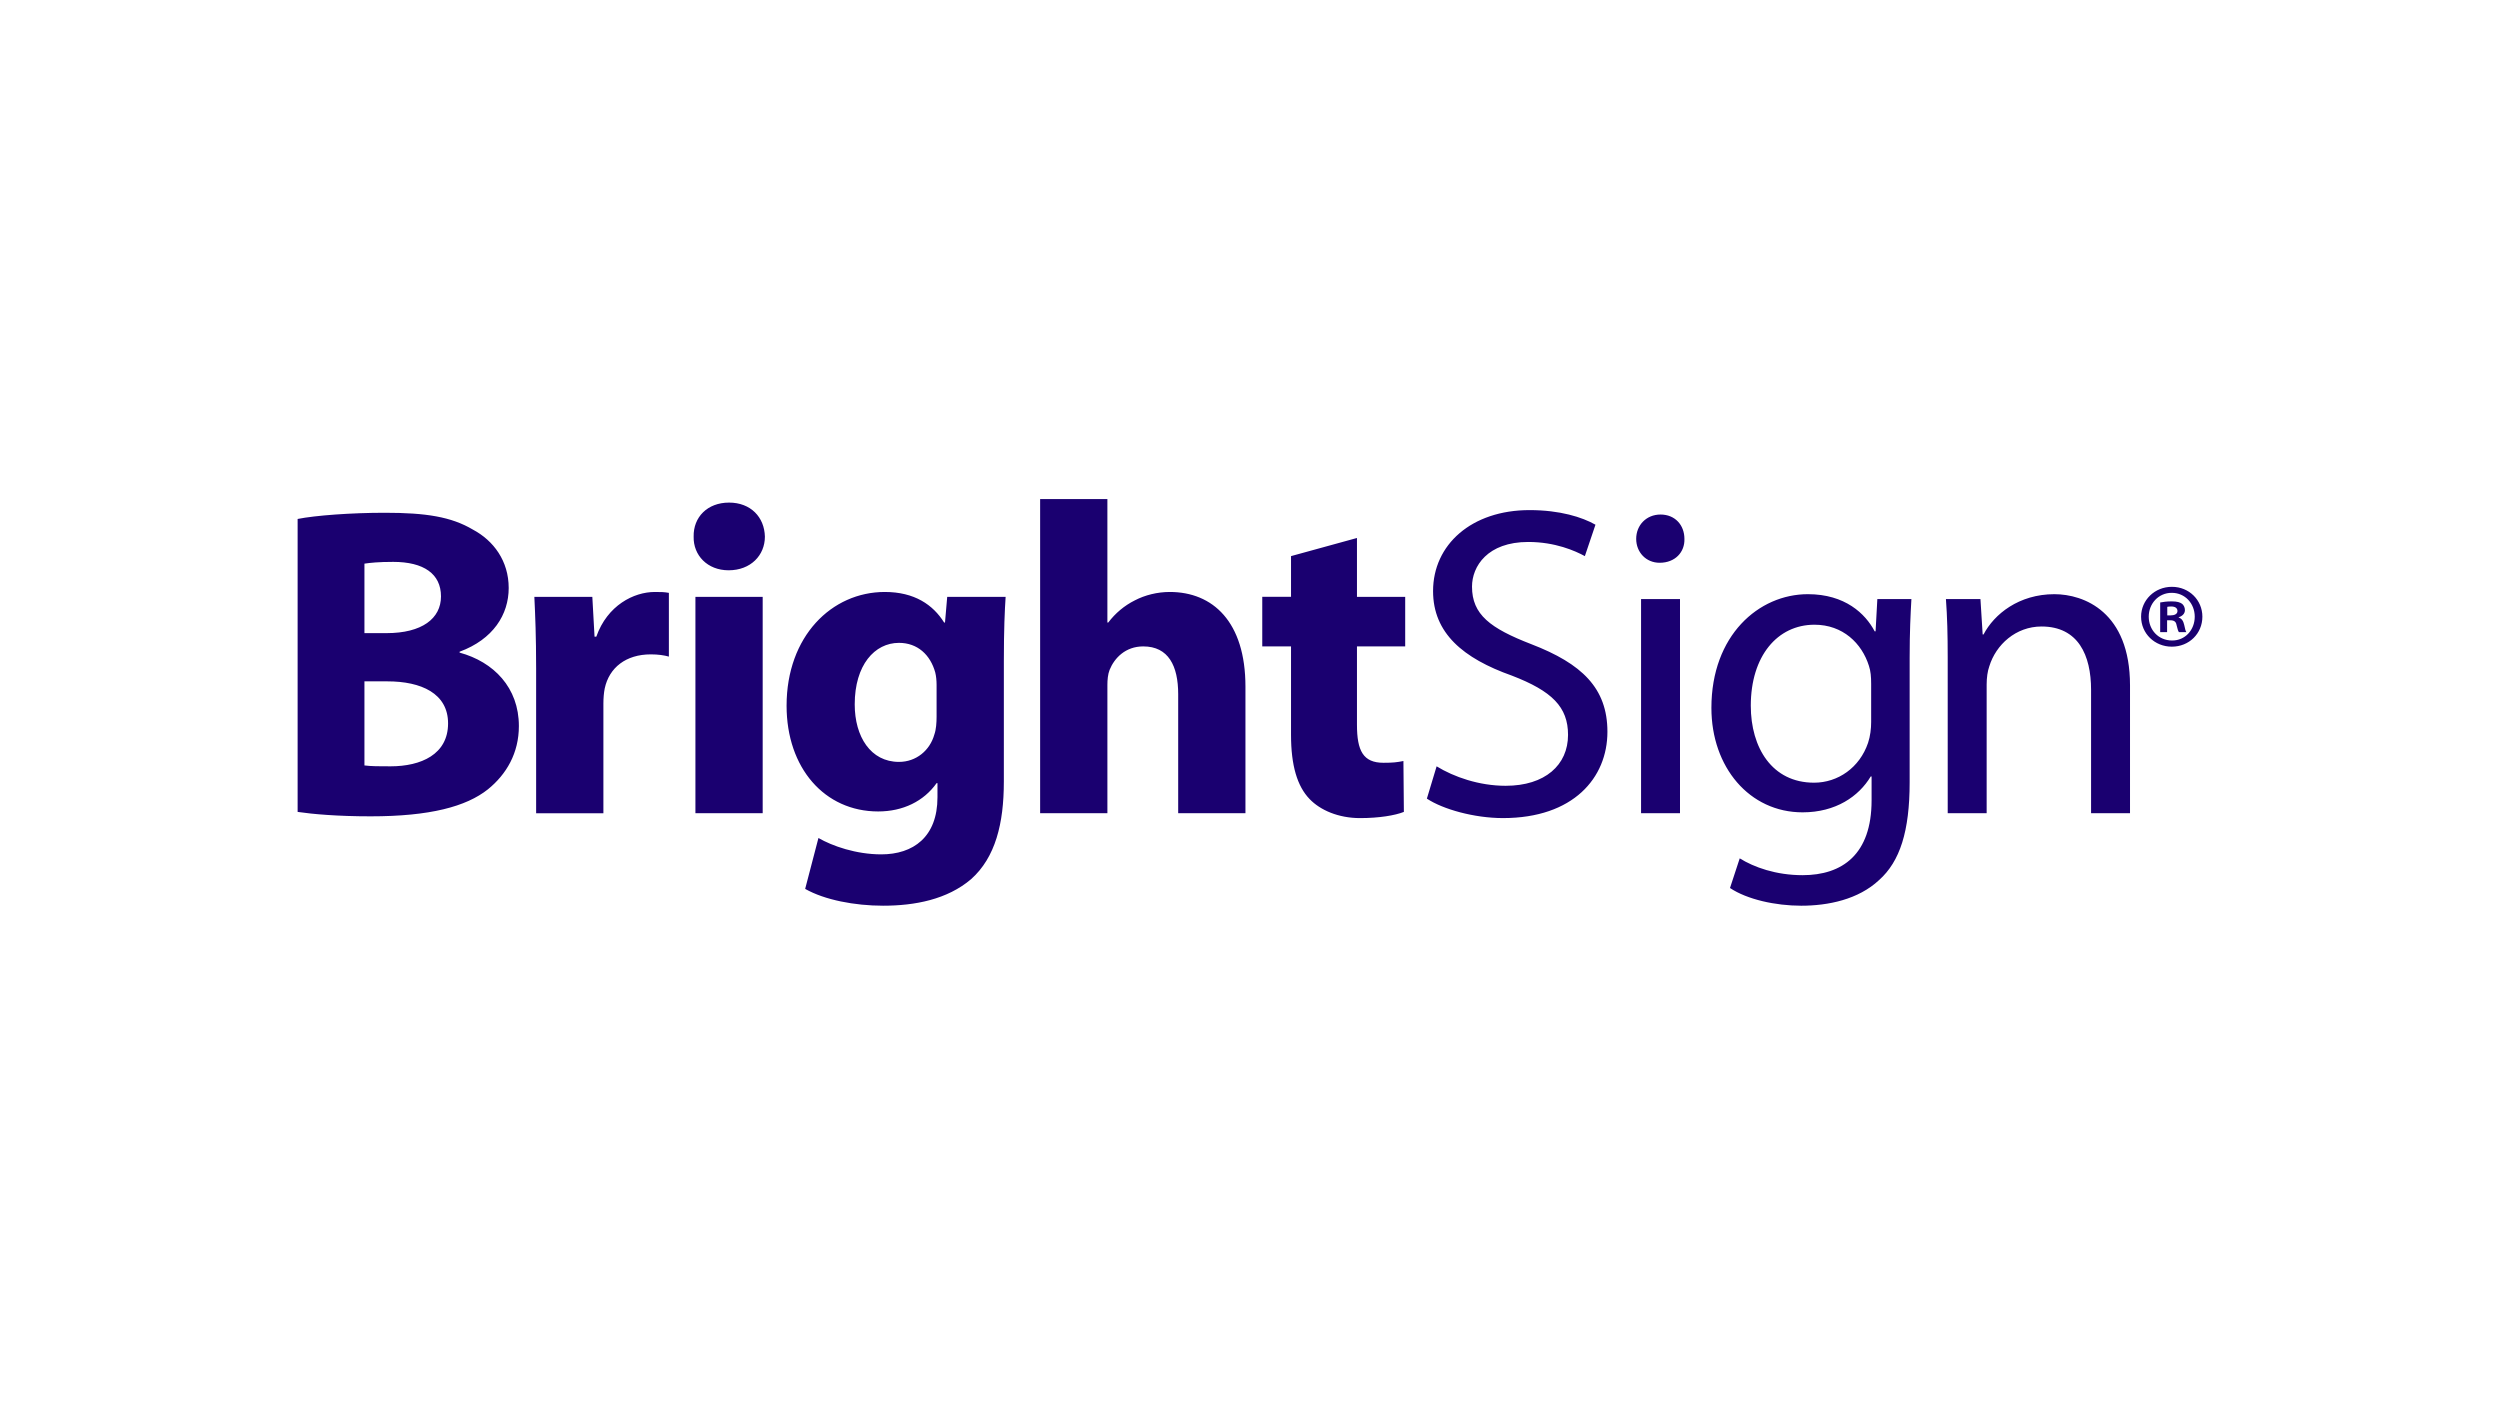 <?xml version="1.0" encoding="utf-8"?>
<!-- Generator: Adobe Illustrator 27.6.1, SVG Export Plug-In . SVG Version: 6.00 Build 0)  -->
<svg version="1.1" id="Layer_1" xmlns="http://www.w3.org/2000/svg" xmlns:xlink="http://www.w3.org/1999/xlink" x="0px" y="0px"
	 viewBox="0 0 525 295" style="enable-background:new 0 0 525 295;" xml:space="preserve">
<style type="text/css">
	.st0{fill-rule:evenodd;clip-rule:evenodd;}
	.st1{fill-rule:evenodd;clip-rule:evenodd;fill:#D47F2F;}
	.st2{clip-path:url(#SVGID_00000111185635638006291350000002362607730085557381_);fill:#00BCEB;}
	.st3{fill-rule:evenodd;clip-rule:evenodd;fill:#2E5786;}
	.st4{clip-path:url(#SVGID_00000169559150173472000140000018234153838600681642_);}
	.st5{fill:#E1251B;}
	.st6{fill:#737373;}
	.st7{fill:#F25022;}
	.st8{fill:#7FBA00;}
	.st9{fill:#00A4EF;}
	.st10{fill:#FFB900;}
	.st11{fill-rule:evenodd;clip-rule:evenodd;fill:#A03FE9;}
	.st12{fill:#E24244;}
	.st13{fill:#1D1D1B;}
	.st14{fill:#065E90;}
	.st15{fill:#F36917;}
	.st16{fill:#EB3C00;}
	.st17{fill:#002843;}
	.st18{fill:#1428A0;}
	.st19{fill:#0089CC;}
	.st20{fill-rule:evenodd;clip-rule:evenodd;fill:#0089CC;}
	.st21{fill:#B2FF33;}
	.st22{fill:#0F0F0F;}
	.st23{fill-rule:evenodd;clip-rule:evenodd;fill:#088855;}
	.st24{fill:#F00000;}
	.st25{fill:#030000;}
	.st26{fill:#E0002A;}
	.st27{fill:#009EE2;}
	.st28{fill:#00263D;}
	.st29{fill-rule:evenodd;clip-rule:evenodd;fill:#00A650;}
	.st30{fill:#373535;}
	.st31{fill-rule:evenodd;clip-rule:evenodd;fill:#ED1C24;}
	.st32{fill:#231F20;}
	.st33{fill:#133455;}
	.st34{fill:#150879;}
	.st35{fill:#D00709;}
	.st36{fill:#AB2E34;}
	.st37{fill-rule:evenodd;clip-rule:evenodd;fill:#ED0007;}
	.st38{fill:#1A0070;}
	.st39{fill:#205CA8;}
	.st40{fill:#FEFEFE;}
	.st41{fill:#484747;}
	.st42{fill:#5B5957;}
	.st43{fill:#858484;}
	.st44{fill:#2C2C2D;}
	.st45{fill:#BBBBBB;}
	.st46{fill:#3D3C3C;}
	.st47{fill:#A6C2DA;}
	.st48{fill:#949492;}
	.st49{fill:#DFE5F6;}
	.st50{fill:#696969;}
	.st51{fill:#797A7A;}
	.st52{fill:#717171;}
	.st53{fill:#D1D1D0;}
	.st54{fill:#272727;}
	.st55{fill:#B2B2B1;}
	.st56{fill:#809DC9;}
	.st57{fill:#747474;}
	.st58{fill:#434242;}
	.st59{fill:#081537;}
	.st60{clip-path:url(#SVGID_00000069355938379740734700000011759504986573591449_);}
	.st61{fill:#872383;}
	.st62{fill:#412784;}
	.st63{fill:#31B7B9;}
	.st64{fill:#028F38;}
	.st65{fill:#F2E500;}
	.st66{fill:#F28C1B;}
	.st67{fill:#E52320;}
	.st68{fill:#ED6CA5;}
	.st69{fill:#613913;}
	.st70{fill:#0E0D0D;}
	.st71{fill:#565A5C;}
	.st72{fill:#007DB8;}
	.st73{fill:#3F3F40;}
	.st74{fill-rule:evenodd;clip-rule:evenodd;fill:#8CBE3F;}
	.st75{fill:#003F98;}
	.st76{fill:#224D8F;}
	.st77{fill-rule:evenodd;clip-rule:evenodd;fill:#125081;}
	.st78{fill-rule:evenodd;clip-rule:evenodd;fill:#E86129;}
	.st79{fill-rule:evenodd;clip-rule:evenodd;fill:#1A1919;}
	.st80{fill-rule:evenodd;clip-rule:evenodd;fill:#FF000A;}
	.st81{fill:#FF3300;}
	.st82{fill:#FFFFFF;}
	.st83{fill:#1E1E1E;}
	.st84{fill:#A50034;}
	.st85{fill:#6B6B6B;}
	.st86{fill-rule:evenodd;clip-rule:evenodd;fill:#9E0B0F;}
	.st87{filter:url(#Adobe_OpacityMaskFilter);}
	.st88{fill-rule:evenodd;clip-rule:evenodd;fill:#FFFFFF;}
	.st89{mask:url(#mask-2_00000119796912434750048380000015842840240633396359_);fill-rule:evenodd;clip-rule:evenodd;fill:#66CC33;}
	.st90{fill-rule:evenodd;clip-rule:evenodd;fill:#333333;}
	.st91{filter:url(#Adobe_OpacityMaskFilter_00000119808784841190489120000010542102829028289422_);}
	.st92{mask:url(#mask-4_00000106864456115224596350000008024179962622465706_);fill-rule:evenodd;clip-rule:evenodd;fill:#333333;}
	.st93{filter:url(#Adobe_OpacityMaskFilter_00000090269599556841618110000011971212190691391626_);}
	.st94{mask:url(#mask-4_00000053505315325239133090000007966299771978691255_);fill-rule:evenodd;clip-rule:evenodd;fill:#333333;}
	.st95{filter:url(#Adobe_OpacityMaskFilter_00000142169510825798464870000014008014470048295078_);}
	.st96{mask:url(#mask-4_00000127754208240070321520000013219099535016929169_);fill-rule:evenodd;clip-rule:evenodd;fill:#333333;}
	.st97{filter:url(#Adobe_OpacityMaskFilter_00000115504074861278233020000001657597491962152887_);}
	.st98{mask:url(#mask-4_00000099647821663256284820000002420945809363560876_);fill-rule:evenodd;clip-rule:evenodd;fill:#333333;}
	.st99{filter:url(#Adobe_OpacityMaskFilter_00000183942756154170049280000004045602456616794280_);}
	.st100{mask:url(#mask-4_00000052074581060194960140000003644138940030225306_);fill-rule:evenodd;clip-rule:evenodd;fill:#333333;}
	.st101{filter:url(#Adobe_OpacityMaskFilter_00000108991885481073715430000005919656714460259209_);}
	.st102{mask:url(#mask-4_00000050645192638126348630000005736338952747961993_);fill-rule:evenodd;clip-rule:evenodd;fill:#333333;}
	.st103{filter:url(#Adobe_OpacityMaskFilter_00000054965977446542262150000003041001687673247665_);}
	.st104{mask:url(#mask-4_00000012438307583037907630000009871447849569624488_);fill-rule:evenodd;clip-rule:evenodd;fill:#333333;}
	.st105{filter:url(#Adobe_OpacityMaskFilter_00000040545598676518803730000014088602287795733148_);}
	.st106{mask:url(#mask-4_00000129913485413156554330000016605302742518753678_);fill-rule:evenodd;clip-rule:evenodd;fill:#333333;}
	.st107{filter:url(#Adobe_OpacityMaskFilter_00000075127487527516075410000009685009386352847794_);}
	.st108{mask:url(#mask-4_00000141457806525301616770000013412103290693887368_);fill-rule:evenodd;clip-rule:evenodd;fill:#333333;}
	.st109{filter:url(#Adobe_OpacityMaskFilter_00000124138455449099149740000015210125324658285241_);}
	.st110{mask:url(#mask-4_00000083050612163082893540000015751369700045538484_);fill-rule:evenodd;clip-rule:evenodd;fill:#333333;}
	.st111{filter:url(#Adobe_OpacityMaskFilter_00000131353637972087202140000010432684816340100278_);}
	.st112{mask:url(#mask-4_00000108997884567450975270000014335264809509995912_);fill-rule:evenodd;clip-rule:evenodd;fill:#333333;}
	.st113{filter:url(#Adobe_OpacityMaskFilter_00000071556185428086210270000002541775187239313832_);}
	.st114{mask:url(#mask-4_00000022530554570111044790000002521372792687810483_);fill-rule:evenodd;clip-rule:evenodd;fill:#333333;}
	.st115{filter:url(#Adobe_OpacityMaskFilter_00000147203823983664425130000018332659689746819248_);}
	.st116{mask:url(#mask-4_00000005956422745087542900000013955623821568424578_);fill-rule:evenodd;clip-rule:evenodd;fill:#333333;}
	.st117{filter:url(#Adobe_OpacityMaskFilter_00000079465639913115672130000001999970670267399587_);}
	.st118{mask:url(#mask-4_00000013187603915311905860000009749748629499301539_);fill-rule:evenodd;clip-rule:evenodd;fill:#333333;}
	.st119{filter:url(#Adobe_OpacityMaskFilter_00000062877098575478256530000014525856443705128858_);}
	.st120{mask:url(#mask-4_00000112590003853560745730000011228164724828222359_);fill-rule:evenodd;clip-rule:evenodd;fill:#333333;}
	.st121{filter:url(#Adobe_OpacityMaskFilter_00000134240650554999008060000001248727926604157117_);}
	.st122{mask:url(#mask-4_00000024702850115151553230000001733843350247735449_);fill-rule:evenodd;clip-rule:evenodd;fill:#333333;}
	.st123{filter:url(#Adobe_OpacityMaskFilter_00000111909226886667130980000016692023497342662567_);}
	.st124{mask:url(#mask-4_00000124142166560708409110000004093311904669678775_);fill-rule:evenodd;clip-rule:evenodd;fill:#333333;}
	.st125{filter:url(#Adobe_OpacityMaskFilter_00000079449602349785720840000013688480998128376496_);}
	.st126{mask:url(#mask-4_00000145747165284116483700000002181923300325390775_);fill-rule:evenodd;clip-rule:evenodd;fill:#333333;}
	.st127{fill:#1414A0;}
	.st128{fill:#6B0E89;}
	.st129{fill:#199AD6;}
	.st130{clip-path:url(#SVGID_00000070116249124917451730000012833917655759531658_);}
	.st131{fill:url(#SVGID_00000103234868405306756020000002549361695464581800_);}
	.st132{fill:url(#SVGID_00000005234600994507148910000015264976973492129419_);}
	.st133{fill:#190F1A;}
	.st134{fill-rule:evenodd;clip-rule:evenodd;fill:#5C5B59;}
	.st135{fill-rule:evenodd;clip-rule:evenodd;fill:#2095CD;}
	.st136{fill-rule:evenodd;clip-rule:evenodd;fill:#1A63A2;}
	.st137{fill-rule:evenodd;clip-rule:evenodd;fill:#9FC54C;}
	.st138{clip-path:url(#SVGID_00000124876932021055064130000018378626405897510826_);}
	.st139{fill:#0056A8;}
	.st140{clip-path:url(#SVGID_00000121263589386316932880000006751121891624969654_);}
	.st141{clip-path:url(#SVGID_00000106106244354158830560000009975117991114643380_);}
	.st142{fill:#0076BF;}
	.st143{fill-rule:evenodd;clip-rule:evenodd;fill:#EF3829;}
	.st144{fill:#EF3829;}
	.st145{fill-rule:evenodd;clip-rule:evenodd;fill:#FCB814;}
	.st146{fill-rule:evenodd;clip-rule:evenodd;fill:#A0A0A0;}
	.st147{fill:#575757;}
	.st148{fill:none;stroke:#0084D6;stroke-width:3.615;stroke-linejoin:round;stroke-miterlimit:7.5;}
	.st149{fill:#0084D6;}
	.st150{fill:#EE2E24;}
	.st151{fill:url(#SVGID_00000034080786894664696710000002863542112537285273_);}
	.st152{fill:url(#SVGID_00000134212818943606656390000004920195927229386659_);}
	.st153{fill:url(#SVGID_00000000185012865173624600000011680031979715435183_);}
	.st154{opacity:0.4;}
	.st155{opacity:0.81;}
	.st156{fill:#303234;}
	.st157{opacity:0.35;}
	.st158{opacity:0.6;}
	.st159{fill:#47474B;}
	.st160{fill:url(#SVGID_00000115517110313272911920000001861262680984176021_);}
	.st161{fill:url(#SVGID_00000088813564176093599500000009769233230314729344_);}
	.st162{fill:#EBEBEB;}
	.st163{fill:url(#SVGID_00000135649154105289887600000006598264731165067419_);}
	.st164{fill:#1A1A1A;}
	.st165{fill:url(#SVGID_00000023252378626940531360000010436042727802999972_);}
	.st166{fill:#808080;}
	.st167{fill:#F2F2F2;}
	.st168{fill:url(#SVGID_00000003819196402978108820000010947255537719241143_);}
	.st169{fill:url(#SVGID_00000129901354573490445980000000201569217337861251_);}
	.st170{fill:#4D4D4D;}
	.st171{fill:#B2B2B2;}
	.st172{fill:url(#SVGID_00000055704507934170230560000000477390312989510051_);}
	.st173{fill:url(#SVGID_00000135682712358727389620000001971258106063552438_);}
	.st174{fill:url(#SVGID_00000121280536944862725760000017224520801771469494_);}
	.st175{fill:#666666;}
	.st176{fill:url(#SVGID_00000036934307814067834170000005794985041558412707_);}
	.st177{fill:url(#SVGID_00000021115228018109814000000002538368913259580294_);}
	.st178{fill:url(#SVGID_00000168800715382229769370000010564380036495516561_);}
	.st179{fill:#CCCCCC;}
	.st180{fill:url(#SVGID_00000019660043829169599000000012078967661821659782_);}
	.st181{fill:url(#SVGID_00000013162745599633245600000005707092068188331678_);}
	.st182{fill:url(#SVGID_00000108299669742861087020000013524963590626422706_);}
	.st183{fill:url(#SVGID_00000124854206044591450060000004948441928072464296_);}
	.st184{fill:url(#SVGID_00000015342778236221305260000003546998132996161462_);}
	.st185{fill:url(#SVGID_00000070799270224910304290000003206397015718064515_);}
	.st186{fill:url(#SVGID_00000152243646956115834940000009699708835783418803_);}
	.st187{fill:url(#SVGID_00000127763551183680441470000009758214567743779226_);}
	.st188{fill:url(#SVGID_00000101787295414059634770000012693168857530192548_);}
	.st189{fill:url(#SVGID_00000115491954213303510210000004486901468415393440_);}
	.st190{fill:url(#SVGID_00000039124981776642613520000012626432169165450158_);}
	.st191{fill:url(#SVGID_00000159455785771717232360000000905704207945826222_);}
	.st192{fill:url(#SVGID_00000078739054499007391020000016375509339799272124_);}
	.st193{fill:none;}
	.st194{fill:#5F1C85;}
	.st195{fill:#B0CF00;}
	.st196{fill:#999998;}
</style>
<path class="st38" d="M62.5,108.983c3.717-0.745,11.244-1.301,18.306-1.301c8.642,0,13.939,0.834,18.493,3.53
	c4.366,2.324,7.527,6.598,7.527,12.266c0,5.575-3.252,10.781-10.314,13.383v0.186
	c7.154,1.951,12.452,7.34,12.452,15.426c0,5.667-2.602,10.128-6.505,13.288c-4.553,3.622-12.173,5.668-24.625,5.668
	c-6.969,0-12.173-0.464-15.333-0.928V108.983z M76.532,132.958h4.647c7.434,0,11.429-3.068,11.429-7.713
	c0-4.741-3.624-7.249-10.035-7.249c-3.067,0-4.833,0.186-6.041,0.37V132.958z M76.532,160.741
	c1.394,0.186,3.067,0.186,5.482,0.186c6.412,0,12.081-2.51,12.081-9.014c0-6.32-5.668-8.828-12.731-8.828h-4.832
	V160.741z M112.586,140.299c0-6.69-0.186-11.059-0.372-14.961h12.174l0.464,8.363h0.372
	c2.322-6.598,7.899-9.386,12.266-9.386c1.301,0,1.952,0,2.974,0.186v13.383c-1.022-0.28-2.231-0.467-3.809-0.467
	c-5.204,0-8.736,2.788-9.665,7.157c-0.185,0.928-0.278,2.043-0.278,3.158v23.047h-14.125V140.299z M160.628,112.699
	c0,3.902-2.974,7.062-7.62,7.062c-4.461,0-7.434-3.16-7.342-7.062c-0.092-4.089,2.881-7.154,7.435-7.154
	C157.654,105.545,160.535,108.611,160.628,112.699z M146.039,170.778v-45.44h14.125v45.44H146.039z
	 M210.806,164.179c0,8.736-1.765,15.89-6.876,20.445c-5.018,4.275-11.801,5.575-18.491,5.575
	c-5.948,0-12.267-1.209-16.355-3.532l2.788-10.687c2.881,1.673,7.899,3.438,13.195,3.438
	c6.691,0,11.802-3.624,11.802-11.988V164.46h-0.185c-2.696,3.808-7.062,5.945-12.267,5.945
	c-11.244,0-19.235-9.105-19.235-22.208c0-14.589,9.478-23.883,20.629-23.883c6.226,0,10.129,2.696,12.452,6.412h0.186
	l0.464-5.389h12.267c-0.186,2.88-0.372,6.69-0.372,13.474V164.179z M196.683,143.829
	c0-0.928-0.093-1.857-0.279-2.602c-1.023-3.716-3.717-6.226-7.62-6.226c-5.111,0-9.293,4.647-9.293,12.916
	c0,6.784,3.345,12.082,9.293,12.082c3.624,0,6.505-2.418,7.433-5.762c0.372-1.023,0.466-2.51,0.466-3.719V143.829z
	 M218.426,104.8h14.125v25.926h0.185c1.487-1.951,3.346-3.53,5.576-4.647c2.137-1.115,4.74-1.765,7.342-1.765
	c9.014,0,15.89,6.226,15.89,19.887v26.577h-14.125v-24.998c0-5.945-2.044-10.034-7.34-10.034
	c-3.717,0-6.04,2.416-7.062,4.925c-0.371,0.928-0.464,2.135-0.464,3.158v26.949h-14.125V104.8z M284.963,112.977
	v12.36h10.128v10.409h-10.128v16.446c0,5.483,1.301,7.993,5.575,7.993c1.951,0,2.788-0.094,4.181-0.372
	l0.094,10.687c-1.859,0.742-5.205,1.301-9.2,1.301c-4.555,0-8.364-1.673-10.594-3.997
	c-2.603-2.693-3.904-7.062-3.904-13.475v-18.584h-6.04v-10.409h6.04v-8.55L284.963,112.977z M301.69,160.928
	c3.624,2.229,8.919,4.088,14.495,4.088c8.271,0,13.104-4.366,13.104-10.687c0-5.854-3.346-9.2-11.804-12.452
	c-10.22-3.624-16.54-8.919-16.54-17.749c0-9.756,8.085-17.005,20.259-17.005c6.412,0,11.057,1.487,13.845,3.066
	l-2.229,6.598c-2.045-1.115-6.226-2.974-11.893-2.974c-8.55,0-11.804,5.111-11.804,9.386
	c0,5.854,3.811,8.736,12.454,12.079c10.593,4.088,15.982,9.2,15.982,18.4c0,9.664-7.154,18.121-21.93,18.121
	c-6.04,0-12.638-1.859-15.984-4.088L301.69,160.928z M353.729,113.163c0.094,2.788-1.951,5.019-5.203,5.019
	c-2.882,0-4.925-2.232-4.925-5.019c0-2.88,2.137-5.111,5.111-5.111C351.777,108.052,353.729,110.284,353.729,113.163
	z M344.623,170.778v-44.976h8.177v44.976H344.623z M401.026,164.274c0,10.314-2.045,16.632-6.412,20.535
	c-4.369,4.091-10.687,5.391-16.356,5.391c-5.389,0-11.335-1.301-14.959-3.719l2.043-6.226
	c2.974,1.859,7.621,3.532,13.196,3.532c8.363,0,14.495-4.369,14.495-15.706v-5.017h-0.184
	c-2.51,4.183-7.343,7.527-14.311,7.527c-11.151,0-19.144-9.478-19.144-21.93c0-15.239,9.944-23.883,20.259-23.883
	c7.805,0,12.08,4.089,14.031,7.807h0.186l0.372-6.785h7.154c-0.184,3.252-0.37,6.877-0.37,12.36V164.274z
	 M392.941,143.55c0-1.395-0.092-2.602-0.464-3.716c-1.487-4.741-5.484-8.644-11.431-8.644
	c-7.805,0-13.38,6.598-13.38,17.007c0,8.828,4.461,16.168,13.289,16.168c5.017,0,9.572-3.16,11.337-8.363
	c0.464-1.393,0.651-2.974,0.651-4.367V143.55z M409.017,137.975c0-4.647-0.094-8.457-0.372-12.174h7.249
	l0.464,7.435h0.186c2.229-4.275,7.433-8.457,14.867-8.457c6.226,0,15.89,3.719,15.89,19.144v26.855h-8.177v-25.926
	c0-7.249-2.693-13.289-10.406-13.289c-5.391,0-9.572,3.811-10.967,8.363c-0.37,1.023-0.556,2.415-0.556,3.811
	v27.041h-8.177V137.975z M456.121,123.235c3.591,0,6.379,2.79,6.379,6.265c0,3.551-2.788,6.302-6.419,6.302
	c-3.589,0-6.452-2.751-6.452-6.302c0-3.475,2.863-6.265,6.452-6.265H456.121z M456.043,124.496
	c-2.75,0-4.809,2.253-4.809,5.004c0,2.79,2.059,5.003,4.887,5.003c2.752,0.036,4.774-2.213,4.774-5.003
	c0-2.751-2.022-5.004-4.814-5.004H456.043z M455.091,132.746h-1.452v-6.226c0.57-0.114,1.374-0.229,2.403-0.229
	c1.185,0,1.72,0.191,2.18,0.496c0.342,0.268,0.61,0.765,0.61,1.337c0,0.726-0.535,1.26-1.301,1.49v0.075
	c0.613,0.192,0.957,0.687,1.148,1.526c0.193,0.958,0.304,1.341,0.459,1.529h-1.567
	c-0.191-0.23-0.306-0.765-0.497-1.488c-0.113-0.687-0.497-0.994-1.298-0.994h-0.686V132.746z M455.127,129.232
	h0.688c0.804,0,1.452-0.267,1.452-0.917c0-0.574-0.419-0.954-1.336-0.954c-0.384,0-0.651,0.038-0.804,0.077V129.232
	z"/>
</svg>
